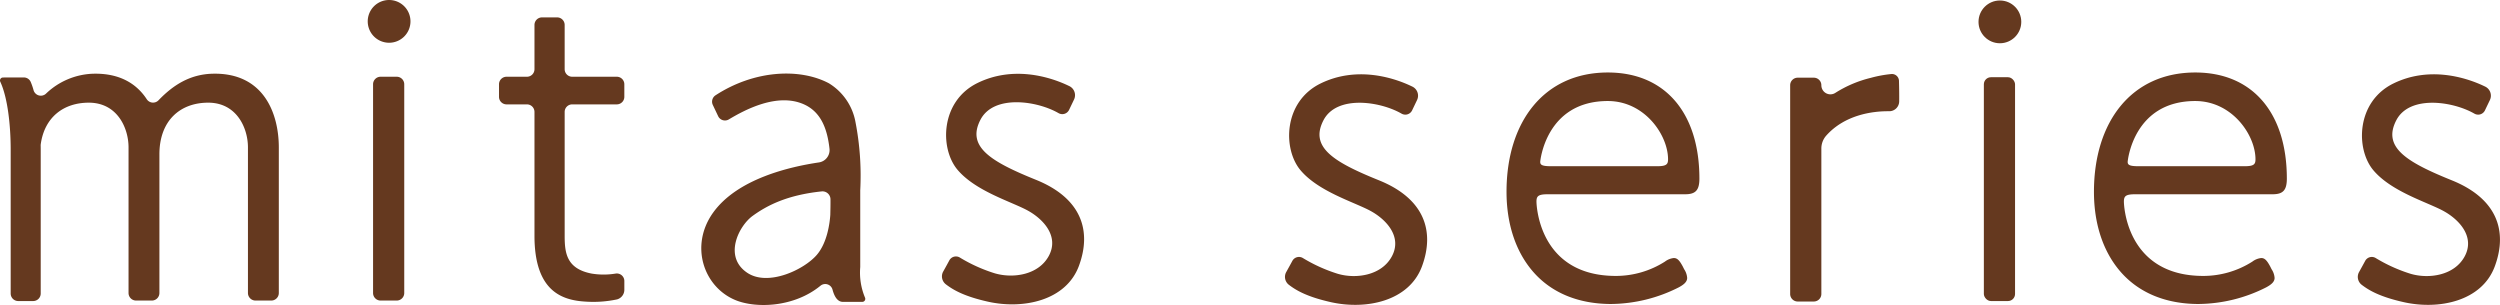 <svg xmlns="http://www.w3.org/2000/svg" width="476.269" height="58.109" viewBox="0 0 476.269 58.109">
  <g id="グループ_4" data-name="グループ 4" transform="translate(-755.291 -132.127)">
    <g id="グループ_3" data-name="グループ 3" transform="translate(755.291 132.127)">
      <g id="グループ_1" data-name="グループ 1" transform="translate(376.922 0.094)">
        <rect id="長方形_1" data-name="長方形 1" width="5.941" height="42.639" rx="1.348" transform="translate(1.018 14.618)" fill="#65391f"/>
        <circle id="楕円形_1" data-name="楕円形 1" cx="4.073" cy="4.073" r="4.073" fill="#65391f"/>
      </g>
      <path id="パス_1" data-name="パス 1" d="M1010.051,150.3a1.919,1.919,0,0,0-.9-2.554c-4.01-1.952-10.894-3.82-17.482-.595-7.091,3.472-7.234,12.482-3.816,16.537s10.177,6.042,13.278,7.712,6.1,4.966,4.129,8.666c-1.958,3.673-6.832,4.374-10.33,3.339a29.956,29.956,0,0,1-6.65-3.008,1.431,1.431,0,0,0-1.992.56c-.37.691-.8,1.459-1.153,2.1a1.9,1.9,0,0,0,.484,2.44c1.453,1.118,3.568,2.318,8.038,3.319,6.665,1.493,14.867-.159,17.332-6.838s.477-12.88-8.19-16.378-13.253-6.31-10.575-11.449c2.527-4.847,10.8-3.609,14.873-1.255a1.432,1.432,0,0,0,2.011-.626Z" transform="translate(-740.088 -131.248)" fill="#65391f"/>
      <path id="パス_2" data-name="パス 2" d="M1201.742,150.3a1.919,1.919,0,0,0-.9-2.554c-4.011-1.952-10.895-3.82-17.482-.595-7.091,3.472-7.234,12.482-3.816,16.537s10.177,6.042,13.277,7.712,6.1,4.966,4.129,8.666c-1.958,3.673-6.832,4.374-10.331,3.339a29.969,29.969,0,0,1-6.651-3.008,1.43,1.43,0,0,0-1.991.56c-.37.691-.8,1.459-1.153,2.1a1.9,1.9,0,0,0,.484,2.44c1.452,1.118,3.568,2.318,8.038,3.319,6.665,1.493,14.867-.159,17.332-6.838s.477-12.88-8.19-16.378-13.254-6.31-10.575-11.449c2.527-4.847,10.8-3.609,14.873-1.255a1.432,1.432,0,0,0,2.011-.626Z" transform="translate(-727.395 -131.248)" fill="#65391f"/>
      <g id="グループ_2" data-name="グループ 2">
        <path id="パス_3" data-name="パス 3" d="M830.866,189.385H827.8a1.437,1.437,0,0,1-1.437-1.437V148.183a1.437,1.437,0,0,1,1.437-1.437h3.066a1.437,1.437,0,0,1,1.437,1.437v39.764A1.438,1.438,0,0,1,830.866,189.385Zm-1.449-57.258a4.072,4.072,0,1,0,4.073,4.073A4.073,4.073,0,0,0,829.417,132.127Zm44.814,18.448v-2.392a1.437,1.437,0,0,0-1.437-1.437H864.3a1.438,1.438,0,0,1-1.437-1.438v-8.431a1.437,1.437,0,0,0-1.437-1.437h-2.875a1.437,1.437,0,0,0-1.438,1.437v8.431a1.437,1.437,0,0,1-1.437,1.438h-3.883a1.437,1.437,0,0,0-1.437,1.437v2.392a1.437,1.437,0,0,0,1.437,1.437h3.883a1.437,1.437,0,0,1,1.437,1.437V177.04c0,10.653,5.318,12.3,9.769,12.549a21.8,21.8,0,0,0,5.971-.428,1.9,1.9,0,0,0,1.38-1.841v-1.655a1.433,1.433,0,0,0-1.657-1.419,14.061,14.061,0,0,1-4.548.006c-4.819-.917-5.164-3.936-5.164-7.213V153.449a1.437,1.437,0,0,1,1.437-1.437h8.495A1.437,1.437,0,0,0,874.231,150.575Zm-78.393-4.406c-4.381.1-7.591,2.191-10.361,5.076a1.439,1.439,0,0,1-2.243-.238c-1.905-2.9-5.1-4.95-10.14-4.838a13.612,13.612,0,0,0-9.052,3.81,1.438,1.438,0,0,1-2.353-.658,12.638,12.638,0,0,0-.543-1.576,1.433,1.433,0,0,0-1.312-.863c-1.067,0-2.879,0-3.98.011a.566.566,0,0,0-.506.814c1.422,3.054,1.977,8.384,1.977,12.894v27.44a1.437,1.437,0,0,0,1.437,1.438h2.848a1.437,1.437,0,0,0,1.437-1.438v-27.48q0-.357-.008-.739a1.238,1.238,0,0,1,.01-.177c.7-5.156,4.326-7.958,9.164-7.958,5.4,0,7.567,4.8,7.567,8.516v27.744a1.438,1.438,0,0,0,1.437,1.438h3.006a1.437,1.437,0,0,0,1.437-1.438V161.521c0-6.357,3.9-9.835,9.3-9.835s7.567,4.8,7.567,8.516v27.744a1.438,1.438,0,0,0,1.437,1.438h3.007a1.438,1.438,0,0,0,1.437-1.438V160.2C808.4,153.749,805.546,145.954,795.838,146.169Zm164.067,4.916a1.919,1.919,0,0,0-.9-2.555c-4.011-1.952-10.895-3.82-17.482-.595-7.092,3.472-7.235,12.482-3.816,16.537s10.176,6.042,13.278,7.712,6.1,4.966,4.129,8.666c-1.959,3.673-6.833,4.374-10.332,3.339a29.96,29.96,0,0,1-6.65-3.008,1.431,1.431,0,0,0-1.992.561c-.369.69-.794,1.458-1.153,2.1a1.9,1.9,0,0,0,.485,2.438c1.452,1.118,3.568,2.318,8.037,3.319,6.665,1.493,14.868-.159,17.332-6.838s.478-12.88-8.188-16.378-13.254-6.31-10.575-11.449c2.527-4.847,10.8-3.609,14.873-1.255a1.433,1.433,0,0,0,2.011-.626ZM920.072,188.8a.576.576,0,0,1-.51.837h-3.68c-.978,0-1.6-.887-1.986-2.318a1.433,1.433,0,0,0-2.285-.768c-5.056,4.152-12.3,4.352-16.194,2.754-6.088-2.5-8.8-10.4-4.239-16.715,4.664-6.453,14.683-8.714,20.114-9.519a2.377,2.377,0,0,0,2.026-2.6c-.416-3.775-1.611-7.032-4.917-8.486-5.072-2.232-11.228,1.075-14.267,2.893a1.433,1.433,0,0,1-2.031-.621l-1.019-2.146a1.452,1.452,0,0,1,.534-1.837c7.41-4.822,16.05-5.2,21.562-2.293a10.92,10.92,0,0,1,5.078,7.359,53.6,53.6,0,0,1,.916,13.044V183A12.345,12.345,0,0,0,920.072,188.8Zm-6.6-15.832c.025-1.021.041-1.987.032-2.859V170.1a1.524,1.524,0,0,0-1.672-1.51c-6.546.684-10.363,2.643-13.15,4.659-2.641,1.911-5.613,7.767-1.044,10.838,3.982,2.676,10.838-.587,13.253-3.395C912.916,178.341,913.372,174.576,913.476,172.972Z" transform="translate(-755.291 -132.127)" fill="#65391f"/>
      </g>
      <path id="パス_4" data-name="パス 4" d="M1095.88,146.656a1.336,1.336,0,0,0-1.449-1.3,23.092,23.092,0,0,0-3.927.727,22.44,22.44,0,0,0-6.755,2.867,1.725,1.725,0,0,1-2.656-1.461h0a1.438,1.438,0,0,0-1.437-1.438h-3.068a1.438,1.438,0,0,0-1.437,1.438v39.766a1.437,1.437,0,0,0,1.437,1.437h3.068a1.437,1.437,0,0,0,1.437-1.437V159.585a3.708,3.708,0,0,1,.9-2.464c3.474-3.928,8.672-4.715,12-4.68a1.893,1.893,0,0,0,1.928-1.862C1095.94,149.236,1095.909,147.711,1095.88,146.656Z" transform="translate(-734.111 -131.251)" fill="#65391f"/>
      <path id="パス_5" data-name="パス 5" d="M1032.3,168.278h26.2c2,0,2.716-.782,2.716-2.988,0-12.466-6.5-20.211-17.445-20.211-12.111,0-19.3,9.344-19.3,22.724,0,5.987,1.664,11.152,4.813,14.936,3.5,4.215,8.737,6.442,15.131,6.442a28.991,28.991,0,0,0,12.881-3.175c.825-.451,1.589-.98,1.589-1.785a3.393,3.393,0,0,0-.575-1.664l-.271-.541c-.575-1.054-.994-1.59-1.693-1.59a3.359,3.359,0,0,0-1.687.675,17.438,17.438,0,0,1-9.349,2.735c-14.961,0-15.134-14.007-15.134-14.149C1030.174,168.648,1030.5,168.278,1032.3,168.278Zm.54-5.346c-1.807,0-1.948-.361-1.948-.859.011-.116,1.059-11.558,12.877-11.558,7.035,0,11.474,6.49,11.474,11.1,0,.93-.283,1.319-2.038,1.319Z" transform="translate(-737.467 -131.269)" fill="#65391f"/>
      <path id="パス_6" data-name="パス 6" d="M1137.262,168.278h26.2c2,0,2.716-.782,2.716-2.988,0-12.466-6.5-20.211-17.447-20.211-12.11,0-19.3,9.344-19.3,22.724,0,5.987,1.664,11.152,4.812,14.936,3.5,4.215,8.738,6.442,15.131,6.442a28.987,28.987,0,0,0,12.881-3.175c.825-.451,1.59-.98,1.59-1.785a3.393,3.393,0,0,0-.575-1.664l-.271-.541c-.575-1.054-.995-1.59-1.693-1.59a3.359,3.359,0,0,0-1.687.675,17.438,17.438,0,0,1-9.349,2.735c-14.961,0-15.135-14.007-15.135-14.149C1135.136,168.648,1135.458,168.278,1137.262,168.278Zm.54-5.346c-1.807,0-1.948-.361-1.948-.859.01-.116,1.059-11.558,12.875-11.558,7.036,0,11.475,6.49,11.475,11.1,0,.93-.284,1.319-2.038,1.319Z" transform="translate(-730.517 -131.269)" fill="#65391f"/>
    </g>
  </g>
</svg>
